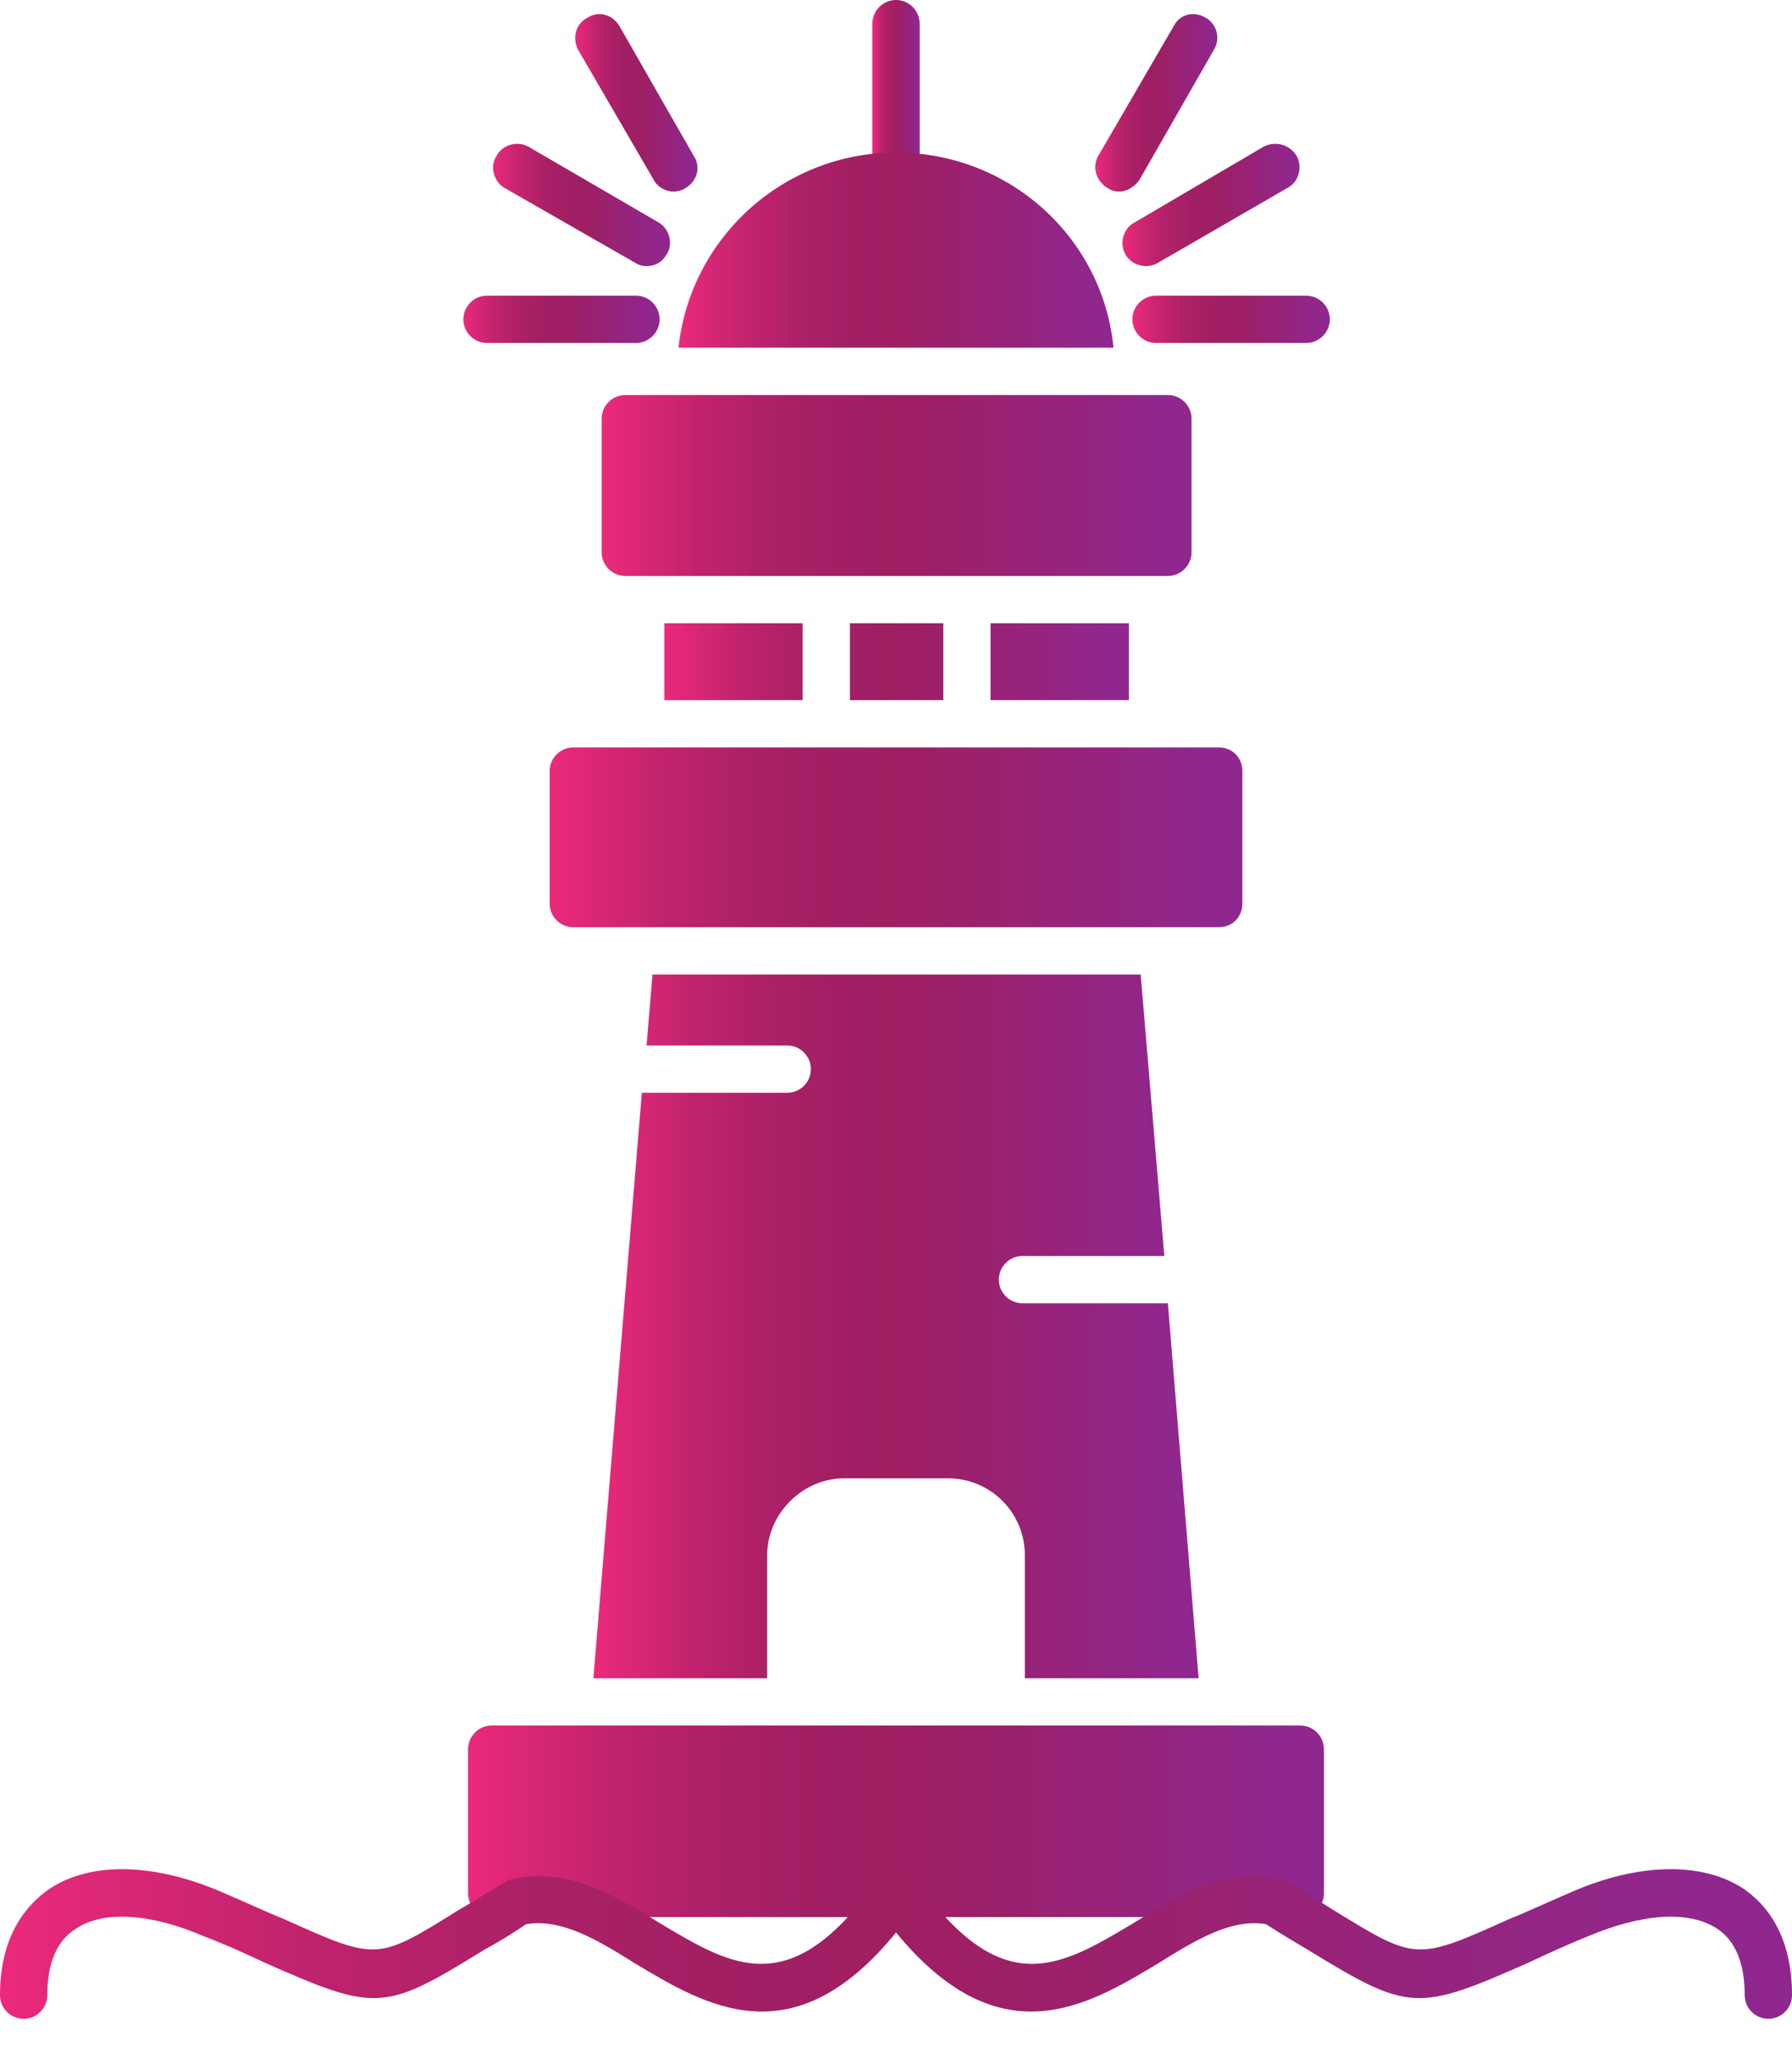 <?xml version="1.0" encoding="UTF-8"?><svg xmlns="http://www.w3.org/2000/svg" xmlns:xlink="http://www.w3.org/1999/xlink" clip-rule="evenodd" fill-rule="evenodd" height="1741.0" image-rendering="optimizeQuality" preserveAspectRatio="xMidYMid meet" shape-rendering="geometricPrecision" text-rendering="geometricPrecision" version="1.0" viewBox="95.0 0.0 1516.0 1741.0" width="1516.0" zoomAndPan="magnify"><defs><linearGradient gradientUnits="userSpaceOnUse" id="a" x1="597.154" x2="1109.4" xlink:actuate="onLoad" xlink:show="other" xlink:type="simple" xmlns:xlink="http://www.w3.org/1999/xlink" y1="1121.63" y2="1121.63"><stop offset="0" stop-color="#ec297b"/><stop offset=".059" stop-color="#db2776"/><stop offset=".169" stop-color="#c0236d"/><stop offset=".278" stop-color="#ad2168"/><stop offset=".4" stop-color="#a21f64"/><stop offset=".522" stop-color="#9e1f63"/><stop offset=".961" stop-color="#90278e"/><stop offset="1" stop-color="#90278e"/></linearGradient><linearGradient gradientUnits="userSpaceOnUse" id="c" x1="491.429" x2="1215.14" xlink:actuate="onLoad" xlink:href="#a" xlink:show="other" xlink:type="simple" xmlns:xlink="http://www.w3.org/1999/xlink" y1="1540.24" y2="1540.24"/><linearGradient gradientUnits="userSpaceOnUse" id="h" x1="1021.54" x2="1124.93" xlink:actuate="onLoad" xlink:href="#a" xlink:show="other" xlink:type="simple" xmlns:xlink="http://www.w3.org/1999/xlink" y1="86.772" y2="86.772"/><linearGradient gradientUnits="userSpaceOnUse" id="k" x1="581.634" x2="685.008" xlink:actuate="onLoad" xlink:href="#a" xlink:show="other" xlink:type="simple" xmlns:xlink="http://www.w3.org/1999/xlink" y1="86.764" y2="86.764"/><linearGradient gradientUnits="userSpaceOnUse" id="j" x1="1053.19" x2="1219.93" xlink:actuate="onLoad" xlink:href="#a" xlink:show="other" xlink:type="simple" xmlns:xlink="http://www.w3.org/1999/xlink" y1="270.189" y2="270.189"/><linearGradient gradientUnits="userSpaceOnUse" id="i" x1="1044.72" x2="1194.47" xlink:actuate="onLoad" xlink:href="#a" xlink:show="other" xlink:type="simple" xmlns:xlink="http://www.w3.org/1999/xlink" y1="173.492" y2="173.492"/><linearGradient gradientUnits="userSpaceOnUse" id="f" x1="603.941" x2="1102.65" xlink:actuate="onLoad" xlink:href="#a" xlink:show="other" xlink:type="simple" xmlns:xlink="http://www.w3.org/1999/xlink" y1="410.508" y2="410.508"/><linearGradient gradientUnits="userSpaceOnUse" id="g" x1="669.232" x2="1037.35" xlink:actuate="onLoad" xlink:href="#a" xlink:show="other" xlink:type="simple" xmlns:xlink="http://www.w3.org/1999/xlink" y1="211.425" y2="211.425"/><linearGradient gradientUnits="userSpaceOnUse" id="e" x1="656.508" x2="1050.06" xlink:actuate="onLoad" xlink:href="#a" xlink:show="other" xlink:type="simple" xmlns:xlink="http://www.w3.org/1999/xlink" y1="559.157" y2="559.157"/><linearGradient gradientUnits="userSpaceOnUse" id="d" x1="560.094" x2="1146.48" xlink:actuate="onLoad" xlink:href="#a" xlink:show="other" xlink:type="simple" xmlns:xlink="http://www.w3.org/1999/xlink" y1="707.807" y2="707.807"/><linearGradient gradientUnits="userSpaceOnUse" id="m" x1="486.622" x2="653.354" xlink:actuate="onLoad" xlink:href="#a" xlink:show="other" xlink:type="simple" xmlns:xlink="http://www.w3.org/1999/xlink" y1="270.189" y2="270.189"/><linearGradient gradientUnits="userSpaceOnUse" id="b" x1="833.283" x2="873.287" xlink:actuate="onLoad" xlink:href="#a" xlink:show="other" xlink:type="simple" xmlns:xlink="http://www.w3.org/1999/xlink" y1="84.299" y2="84.299"/><linearGradient gradientUnits="userSpaceOnUse" id="n" x1="95.472" x2="1611.19" xlink:actuate="onLoad" xlink:href="#a" xlink:show="other" xlink:type="simple" xmlns:xlink="http://www.w3.org/1999/xlink" y1="1643.67" y2="1643.67"/><linearGradient gradientUnits="userSpaceOnUse" id="l" x1="512.083" x2="661.843" xlink:actuate="onLoad" xlink:href="#a" xlink:show="other" xlink:type="simple" xmlns:xlink="http://www.w3.org/1999/xlink" y1="173.484" y2="173.484"/></defs><g><path d="M853 169c-11,0 -20,-9 -20,-20l0 -129c0,-11 9,-20 20,-20 11,0 20,9 20,20l0 129c0,11 -9,20 -20,20z" fill="url(#b)"/><path d="M597 1419l41 -495 123 0c11,0 20,-9 20,-20 0,-11 -9,-20 -20,-20l-119 0 5 -60 413 0 20 238 -120 0c-11,0 -20,9 -20,20 0,11 9,20 20,20l123 0 26 317 -147 0 0 -104c0,-36 -29,-65 -65,-65l-88 0c-35,0 -65,30 -65,65l0 104 -147 0z" fill="url(#a)"/><path d="M1195 1621l-684 0c-11,0 -20,-9 -20,-20l0 -122c0,-11 9,-20 20,-20l684 0c11,0 20,9 20,20l0 122c0,11 -9,20 -20,20z" fill="url(#c)"/><path d="M1126 784l-546 0c-11,0 -20,-9 -20,-20l0 -112c0,-11 9,-20 20,-20l546 0c12,0 20,9 20,20l0 112c0,11 -8,20 -20,20z" fill="url(#d)"/><path d="M933 592l0 -65 117 0 0 65 -117 0zm-119 0l0 -65 79 0 0 65 -79 0zm-157 0l0 -65 117 0 0 65 -117 0z" fill="url(#e)"/><path d="M1083 487l-459 0c-11,0 -20,-9 -20,-20l0 -113c0,-11 9,-20 20,-20l459 0c11,0 20,9 20,20l0 113c0,11 -9,20 -20,20z" fill="url(#f)"/><path d="M669 294c10,-93 89,-165 184,-165 96,0 175,72 184,165l-368 0z" fill="url(#g)"/><path d="M1042 162c-4,0 -7,-1 -10,-3 -10,-6 -13,-18 -8,-27l64 -110c5,-10 17,-13 27,-7 9,5 13,17 7,27l-63 110c-4,6 -11,10 -17,10z" fill="url(#h)"/><path d="M1065 225c-7,0 -14,-3 -18,-10 -5,-9 -2,-22 8,-27l109 -64c10,-5 22,-2 28,8 5,9 2,22 -8,27l-109 63c-3,2 -7,3 -10,3z" fill="url(#i)"/><path d="M1200 290l-127 0c-11,0 -20,-9 -20,-20 0,-11 9,-20 20,-20l127 0c11,0 20,9 20,20 0,11 -9,20 -20,20z" fill="url(#j)"/><path d="M665 162c-7,0 -14,-4 -17,-10l-64 -110c-5,-10 -2,-22 8,-27 9,-6 21,-3 27,7l63 110c6,9 3,21 -7,27 -3,2 -7,3 -10,3z" fill="url(#k)"/><path d="M642 225c-4,0 -7,-1 -10,-3l-110 -63c-9,-5 -13,-18 -7,-27 5,-10 18,-13 27,-8l110 64c9,5 13,18 7,27 -4,7 -10,10 -17,10z" fill="url(#l)"/><path d="M633 290l-126 0c-11,0 -20,-9 -20,-20 0,-11 9,-20 20,-20l126 0c11,0 20,9 20,20 0,11 -9,20 -20,20z" fill="url(#m)"/><path d="M1591 1707c-11,0 -20,-9 -20,-20 0,-27 -8,-46 -23,-56 -24,-16 -64,-13 -109,6 -20,8 -37,16 -52,23 -93,41 -100,41 -185,-11 -10,-6 -22,-13 -36,-22 -29,-5 -59,13 -91,33 -60,36 -134,81 -222,-26 -87,107 -161,62 -221,26 -32,-20 -62,-38 -92,-33 -13,9 -25,16 -36,22 -84,52 -91,52 -184,11 -15,-7 -32,-15 -53,-23 -44,-19 -85,-22 -108,-6 -16,10 -24,29 -24,56 0,11 -9,20 -20,20 0,0 0,0 0,0 -11,0 -20,-9 -20,-20 0,-51 23,-77 42,-90 35,-23 88,-22 146,3 21,9 38,17 53,23 78,35 78,35 147,-8 12,-7 25,-15 40,-24 2,-1 3,-2 5,-2 46,-11 86,13 125,37 62,37 111,67 184,-36 8,-11 25,-11 33,0 73,103 122,73 184,36 39,-24 78,-48 124,-37 2,0 4,1 6,2 15,9 28,17 39,24 70,43 70,43 148,8 15,-6 32,-14 53,-23 57,-25 111,-26 146,-3 19,13 41,39 41,90 0,11 -9,20 -20,20z" fill="url(#n)"/></g></svg>